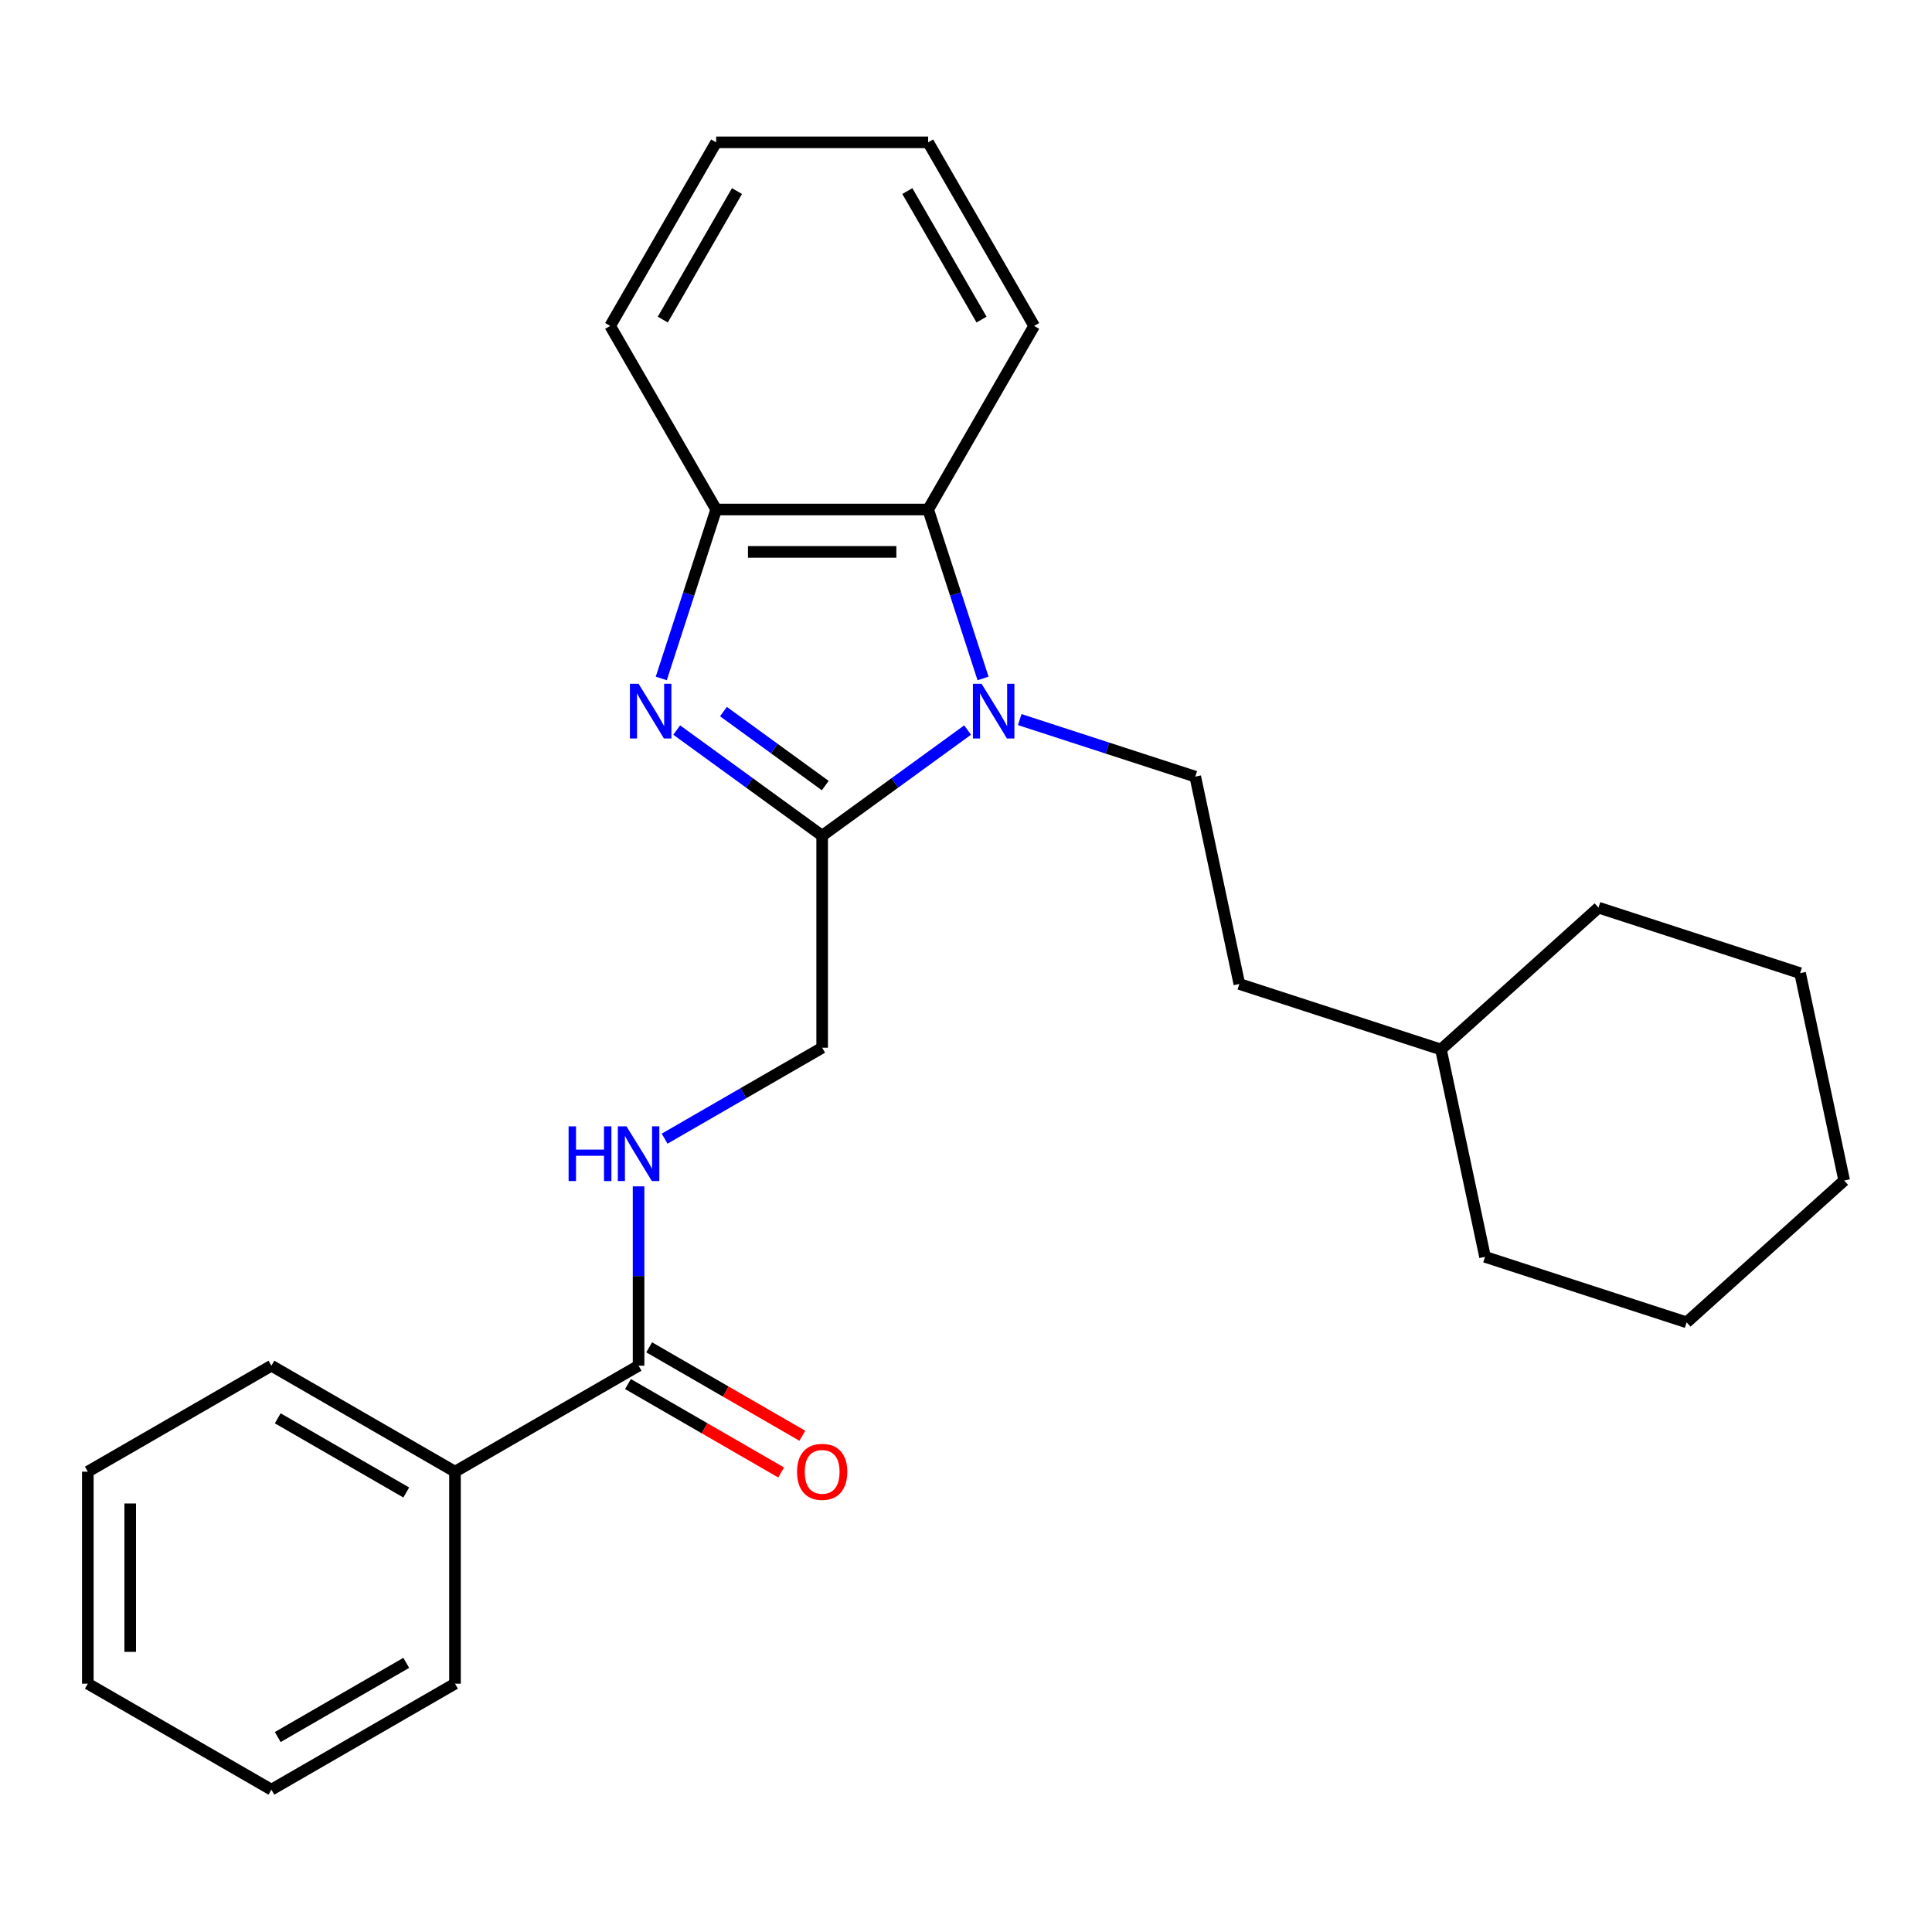 <?xml version='1.0' encoding='iso-8859-1'?>
<svg version='1.1' baseProfile='full'
              xmlns='http://www.w3.org/2000/svg'
                      xmlns:rdkit='http://www.rdkit.org/xml'
                      xmlns:xlink='http://www.w3.org/1999/xlink'
                  xml:space='preserve'
width='1000px' height='1000px' viewBox='0 0 1000 1000'>
<!-- END OF HEADER -->
<rect style='opacity:1.0;fill:#FFFFFF;stroke:none' width='1000' height='1000' x='0' y='0'> </rect>
<path class='bond-0' d='M 500.835,377.871 L 463.192,405.22' style='fill:none;fill-rule:evenodd;stroke:#0000FF;stroke-width:6px;stroke-linecap:butt;stroke-linejoin:miter;stroke-opacity:1' />
<path class='bond-0' d='M 463.192,405.22 L 425.549,432.569' style='fill:none;fill-rule:evenodd;stroke:#000000;stroke-width:6px;stroke-linecap:butt;stroke-linejoin:miter;stroke-opacity:1' />
<path class='bond-2' d='M 508.826,351.172 L 494.619,307.446' style='fill:none;fill-rule:evenodd;stroke:#0000FF;stroke-width:6px;stroke-linecap:butt;stroke-linejoin:miter;stroke-opacity:1' />
<path class='bond-2' d='M 494.619,307.446 L 480.411,263.721' style='fill:none;fill-rule:evenodd;stroke:#000000;stroke-width:6px;stroke-linecap:butt;stroke-linejoin:miter;stroke-opacity:1' />
<path class='bond-5' d='M 527.801,372.456 L 573.236,387.218' style='fill:none;fill-rule:evenodd;stroke:#0000FF;stroke-width:6px;stroke-linecap:butt;stroke-linejoin:miter;stroke-opacity:1' />
<path class='bond-5' d='M 573.236,387.218 L 618.672,401.981' style='fill:none;fill-rule:evenodd;stroke:#000000;stroke-width:6px;stroke-linecap:butt;stroke-linejoin:miter;stroke-opacity:1' />
<path class='bond-1' d='M 425.549,432.569 L 387.907,405.22' style='fill:none;fill-rule:evenodd;stroke:#000000;stroke-width:6px;stroke-linecap:butt;stroke-linejoin:miter;stroke-opacity:1' />
<path class='bond-1' d='M 387.907,405.22 L 350.264,377.871' style='fill:none;fill-rule:evenodd;stroke:#0000FF;stroke-width:6px;stroke-linecap:butt;stroke-linejoin:miter;stroke-opacity:1' />
<path class='bond-1' d='M 427.155,406.61 L 400.806,387.466' style='fill:none;fill-rule:evenodd;stroke:#000000;stroke-width:6px;stroke-linecap:butt;stroke-linejoin:miter;stroke-opacity:1' />
<path class='bond-1' d='M 400.806,387.466 L 374.456,368.322' style='fill:none;fill-rule:evenodd;stroke:#0000FF;stroke-width:6px;stroke-linecap:butt;stroke-linejoin:miter;stroke-opacity:1' />
<path class='bond-7' d='M 425.549,432.569 L 425.549,542.293' style='fill:none;fill-rule:evenodd;stroke:#000000;stroke-width:6px;stroke-linecap:butt;stroke-linejoin:miter;stroke-opacity:1' />
<path class='bond-26' d='M 342.273,351.172 L 356.48,307.446' style='fill:none;fill-rule:evenodd;stroke:#0000FF;stroke-width:6px;stroke-linecap:butt;stroke-linejoin:miter;stroke-opacity:1' />
<path class='bond-26' d='M 356.48,307.446 L 370.687,263.721' style='fill:none;fill-rule:evenodd;stroke:#000000;stroke-width:6px;stroke-linecap:butt;stroke-linejoin:miter;stroke-opacity:1' />
<path class='bond-3' d='M 480.411,263.721 L 370.687,263.721' style='fill:none;fill-rule:evenodd;stroke:#000000;stroke-width:6px;stroke-linecap:butt;stroke-linejoin:miter;stroke-opacity:1' />
<path class='bond-3' d='M 463.953,285.666 L 387.146,285.666' style='fill:none;fill-rule:evenodd;stroke:#000000;stroke-width:6px;stroke-linecap:butt;stroke-linejoin:miter;stroke-opacity:1' />
<path class='bond-11' d='M 480.411,263.721 L 535.273,168.697' style='fill:none;fill-rule:evenodd;stroke:#000000;stroke-width:6px;stroke-linecap:butt;stroke-linejoin:miter;stroke-opacity:1' />
<path class='bond-12' d='M 370.687,263.721 L 315.825,168.697' style='fill:none;fill-rule:evenodd;stroke:#000000;stroke-width:6px;stroke-linecap:butt;stroke-linejoin:miter;stroke-opacity:1' />
<path class='bond-4' d='M 330.526,706.879 L 330.526,660.468' style='fill:none;fill-rule:evenodd;stroke:#000000;stroke-width:6px;stroke-linecap:butt;stroke-linejoin:miter;stroke-opacity:1' />
<path class='bond-4' d='M 330.526,660.468 L 330.526,614.058' style='fill:none;fill-rule:evenodd;stroke:#0000FF;stroke-width:6px;stroke-linecap:butt;stroke-linejoin:miter;stroke-opacity:1' />
<path class='bond-8' d='M 325.039,716.381 L 364.68,739.267' style='fill:none;fill-rule:evenodd;stroke:#000000;stroke-width:6px;stroke-linecap:butt;stroke-linejoin:miter;stroke-opacity:1' />
<path class='bond-8' d='M 364.68,739.267 L 404.32,762.154' style='fill:none;fill-rule:evenodd;stroke:#FF0000;stroke-width:6px;stroke-linecap:butt;stroke-linejoin:miter;stroke-opacity:1' />
<path class='bond-8' d='M 336.012,697.376 L 375.652,720.263' style='fill:none;fill-rule:evenodd;stroke:#000000;stroke-width:6px;stroke-linecap:butt;stroke-linejoin:miter;stroke-opacity:1' />
<path class='bond-8' d='M 375.652,720.263 L 415.292,743.149' style='fill:none;fill-rule:evenodd;stroke:#FF0000;stroke-width:6px;stroke-linecap:butt;stroke-linejoin:miter;stroke-opacity:1' />
<path class='bond-9' d='M 330.526,706.879 L 235.502,761.741' style='fill:none;fill-rule:evenodd;stroke:#000000;stroke-width:6px;stroke-linecap:butt;stroke-linejoin:miter;stroke-opacity:1' />
<path class='bond-10' d='M 618.672,401.981 L 641.484,509.307' style='fill:none;fill-rule:evenodd;stroke:#000000;stroke-width:6px;stroke-linecap:butt;stroke-linejoin:miter;stroke-opacity:1' />
<path class='bond-6' d='M 344.009,589.37 L 384.779,565.831' style='fill:none;fill-rule:evenodd;stroke:#0000FF;stroke-width:6px;stroke-linecap:butt;stroke-linejoin:miter;stroke-opacity:1' />
<path class='bond-6' d='M 384.779,565.831 L 425.549,542.293' style='fill:none;fill-rule:evenodd;stroke:#000000;stroke-width:6px;stroke-linecap:butt;stroke-linejoin:miter;stroke-opacity:1' />
<path class='bond-14' d='M 235.502,761.741 L 140.478,706.879' style='fill:none;fill-rule:evenodd;stroke:#000000;stroke-width:6px;stroke-linecap:butt;stroke-linejoin:miter;stroke-opacity:1' />
<path class='bond-14' d='M 210.276,772.516 L 143.759,734.113' style='fill:none;fill-rule:evenodd;stroke:#000000;stroke-width:6px;stroke-linecap:butt;stroke-linejoin:miter;stroke-opacity:1' />
<path class='bond-15' d='M 235.502,761.741 L 235.502,871.464' style='fill:none;fill-rule:evenodd;stroke:#000000;stroke-width:6px;stroke-linecap:butt;stroke-linejoin:miter;stroke-opacity:1' />
<path class='bond-13' d='M 641.484,509.307 L 745.838,543.214' style='fill:none;fill-rule:evenodd;stroke:#000000;stroke-width:6px;stroke-linecap:butt;stroke-linejoin:miter;stroke-opacity:1' />
<path class='bond-18' d='M 535.273,168.697 L 480.411,73.674' style='fill:none;fill-rule:evenodd;stroke:#000000;stroke-width:6px;stroke-linecap:butt;stroke-linejoin:miter;stroke-opacity:1' />
<path class='bond-18' d='M 508.039,165.416 L 469.636,98.9' style='fill:none;fill-rule:evenodd;stroke:#000000;stroke-width:6px;stroke-linecap:butt;stroke-linejoin:miter;stroke-opacity:1' />
<path class='bond-27' d='M 315.825,168.697 L 370.687,73.674' style='fill:none;fill-rule:evenodd;stroke:#000000;stroke-width:6px;stroke-linecap:butt;stroke-linejoin:miter;stroke-opacity:1' />
<path class='bond-27' d='M 343.06,165.416 L 381.463,98.9' style='fill:none;fill-rule:evenodd;stroke:#000000;stroke-width:6px;stroke-linecap:butt;stroke-linejoin:miter;stroke-opacity:1' />
<path class='bond-16' d='M 745.838,543.214 L 768.651,650.54' style='fill:none;fill-rule:evenodd;stroke:#000000;stroke-width:6px;stroke-linecap:butt;stroke-linejoin:miter;stroke-opacity:1' />
<path class='bond-17' d='M 745.838,543.214 L 827.379,469.794' style='fill:none;fill-rule:evenodd;stroke:#000000;stroke-width:6px;stroke-linecap:butt;stroke-linejoin:miter;stroke-opacity:1' />
<path class='bond-21' d='M 140.478,706.879 L 45.455,761.741' style='fill:none;fill-rule:evenodd;stroke:#000000;stroke-width:6px;stroke-linecap:butt;stroke-linejoin:miter;stroke-opacity:1' />
<path class='bond-20' d='M 235.502,871.464 L 140.478,926.326' style='fill:none;fill-rule:evenodd;stroke:#000000;stroke-width:6px;stroke-linecap:butt;stroke-linejoin:miter;stroke-opacity:1' />
<path class='bond-20' d='M 210.276,860.689 L 143.759,899.092' style='fill:none;fill-rule:evenodd;stroke:#000000;stroke-width:6px;stroke-linecap:butt;stroke-linejoin:miter;stroke-opacity:1' />
<path class='bond-23' d='M 768.651,650.54 L 873.005,684.447' style='fill:none;fill-rule:evenodd;stroke:#000000;stroke-width:6px;stroke-linecap:butt;stroke-linejoin:miter;stroke-opacity:1' />
<path class='bond-22' d='M 827.379,469.794 L 931.733,503.701' style='fill:none;fill-rule:evenodd;stroke:#000000;stroke-width:6px;stroke-linecap:butt;stroke-linejoin:miter;stroke-opacity:1' />
<path class='bond-19' d='M 480.411,73.674 L 370.687,73.674' style='fill:none;fill-rule:evenodd;stroke:#000000;stroke-width:6px;stroke-linecap:butt;stroke-linejoin:miter;stroke-opacity:1' />
<path class='bond-24' d='M 140.478,926.326 L 45.455,871.464' style='fill:none;fill-rule:evenodd;stroke:#000000;stroke-width:6px;stroke-linecap:butt;stroke-linejoin:miter;stroke-opacity:1' />
<path class='bond-29' d='M 45.455,761.741 L 45.455,871.464' style='fill:none;fill-rule:evenodd;stroke:#000000;stroke-width:6px;stroke-linecap:butt;stroke-linejoin:miter;stroke-opacity:1' />
<path class='bond-29' d='M 67.399,778.199 L 67.399,855.006' style='fill:none;fill-rule:evenodd;stroke:#000000;stroke-width:6px;stroke-linecap:butt;stroke-linejoin:miter;stroke-opacity:1' />
<path class='bond-25' d='M 931.733,503.701 L 954.545,611.027' style='fill:none;fill-rule:evenodd;stroke:#000000;stroke-width:6px;stroke-linecap:butt;stroke-linejoin:miter;stroke-opacity:1' />
<path class='bond-28' d='M 873.005,684.447 L 954.545,611.027' style='fill:none;fill-rule:evenodd;stroke:#000000;stroke-width:6px;stroke-linecap:butt;stroke-linejoin:miter;stroke-opacity:1' />
<path  class='atom-0' d='M 508.058 353.915
L 517.338 368.915
Q 518.258 370.395, 519.738 373.075
Q 521.218 375.755, 521.298 375.915
L 521.298 353.915
L 525.058 353.915
L 525.058 382.235
L 521.178 382.235
L 511.218 365.835
Q 510.058 363.915, 508.818 361.715
Q 507.618 359.515, 507.258 358.835
L 507.258 382.235
L 503.578 382.235
L 503.578 353.915
L 508.058 353.915
' fill='#0000FF'/>
<path  class='atom-2' d='M 330.521 353.915
L 339.801 368.915
Q 340.721 370.395, 342.201 373.075
Q 343.681 375.755, 343.761 375.915
L 343.761 353.915
L 347.521 353.915
L 347.521 382.235
L 343.641 382.235
L 333.681 365.835
Q 332.521 363.915, 331.281 361.715
Q 330.081 359.515, 329.721 358.835
L 329.721 382.235
L 326.041 382.235
L 326.041 353.915
L 330.521 353.915
' fill='#0000FF'/>
<path  class='atom-7' d='M 294.306 582.995
L 298.146 582.995
L 298.146 595.035
L 312.626 595.035
L 312.626 582.995
L 316.466 582.995
L 316.466 611.315
L 312.626 611.315
L 312.626 598.235
L 298.146 598.235
L 298.146 611.315
L 294.306 611.315
L 294.306 582.995
' fill='#0000FF'/>
<path  class='atom-7' d='M 324.266 582.995
L 333.546 597.995
Q 334.466 599.475, 335.946 602.155
Q 337.426 604.835, 337.506 604.995
L 337.506 582.995
L 341.266 582.995
L 341.266 611.315
L 337.386 611.315
L 327.426 594.915
Q 326.266 592.995, 325.026 590.795
Q 323.826 588.595, 323.466 587.915
L 323.466 611.315
L 319.786 611.315
L 319.786 582.995
L 324.266 582.995
' fill='#0000FF'/>
<path  class='atom-9' d='M 412.549 761.821
Q 412.549 755.021, 415.909 751.221
Q 419.269 747.421, 425.549 747.421
Q 431.829 747.421, 435.189 751.221
Q 438.549 755.021, 438.549 761.821
Q 438.549 768.701, 435.149 772.621
Q 431.749 776.501, 425.549 776.501
Q 419.309 776.501, 415.909 772.621
Q 412.549 768.741, 412.549 761.821
M 425.549 773.301
Q 429.869 773.301, 432.189 770.421
Q 434.549 767.501, 434.549 761.821
Q 434.549 756.261, 432.189 753.461
Q 429.869 750.621, 425.549 750.621
Q 421.229 750.621, 418.869 753.421
Q 416.549 756.221, 416.549 761.821
Q 416.549 767.541, 418.869 770.421
Q 421.229 773.301, 425.549 773.301
' fill='#FF0000'/>
</svg>
